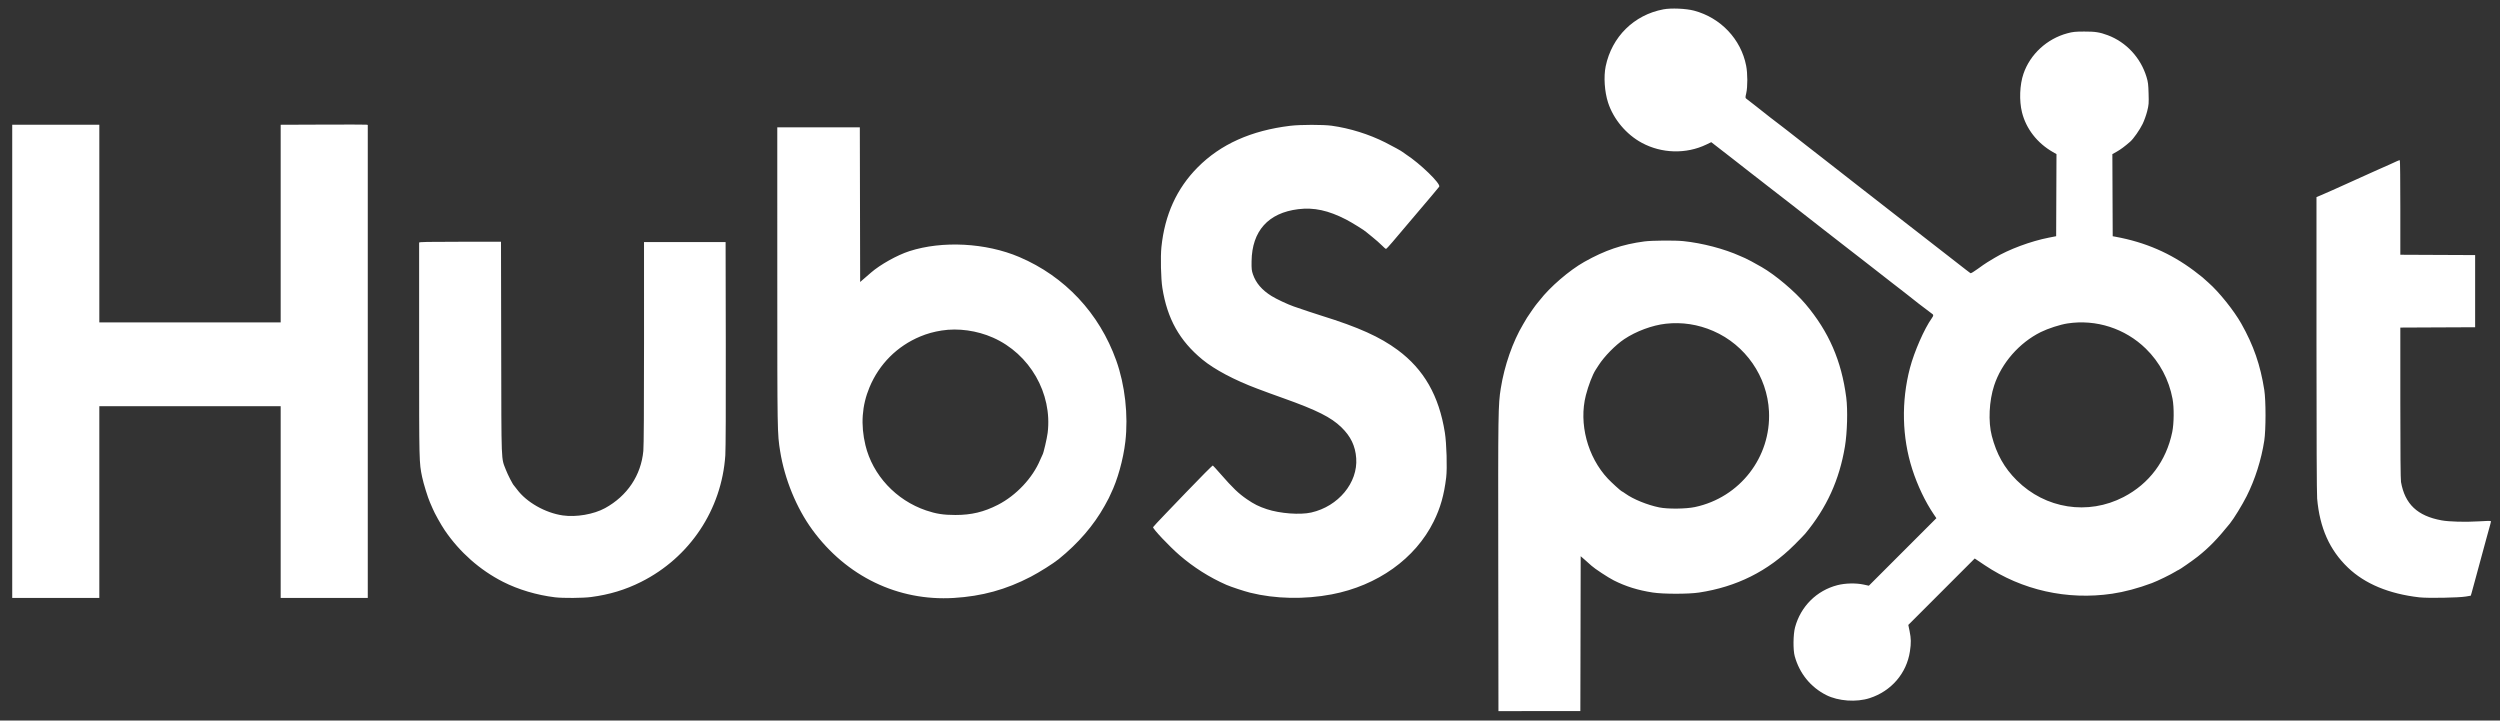 <svg width="229" height="66" viewBox="0 0 229 66" fill="none" xmlns="http://www.w3.org/2000/svg">
<rect x="0" y="0" width="229" height="66" fill="#333333" stroke="none"/>
<g clip-path="url(#clip0_394_2476)">
<path fill-rule="evenodd" clip-rule="evenodd" d="M152.362 0.857C149.67 1.368 147.645 3.367 147.081 6.07C146.884 7.016 146.975 8.407 147.301 9.404C147.797 10.924 148.965 12.315 150.392 13.084C152.218 14.069 154.458 14.127 156.305 13.238L156.75 13.023L157.126 13.312C157.333 13.47 157.542 13.633 157.591 13.673C157.64 13.713 158.136 14.098 158.693 14.528C159.702 15.309 159.83 15.409 160.45 15.901C160.63 16.045 161.005 16.335 161.283 16.546C161.561 16.758 161.802 16.946 161.819 16.965C161.835 16.984 162.371 17.399 163.009 17.887C163.648 18.375 164.184 18.791 164.2 18.81C164.217 18.83 164.645 19.165 165.153 19.555C165.66 19.946 166.089 20.281 166.106 20.299C166.122 20.318 166.497 20.611 166.939 20.951C167.381 21.292 167.917 21.708 168.13 21.877C168.343 22.046 168.892 22.473 169.35 22.826C169.809 23.18 170.264 23.532 170.363 23.61C170.461 23.687 171.01 24.114 171.583 24.559C173.04 25.688 173.006 25.662 173.338 25.928C173.503 26.061 173.865 26.34 174.143 26.55C174.422 26.76 174.663 26.948 174.679 26.968C174.732 27.032 176.765 28.602 176.915 28.695C177.126 28.825 177.132 28.899 176.95 29.152C176.272 30.099 175.344 32.212 174.952 33.706C174.147 36.773 174.221 40.047 175.162 42.978C175.641 44.469 176.353 45.963 177.13 47.107L177.373 47.465L174.28 50.558L171.187 53.651L170.715 53.548C170.007 53.394 169.024 53.415 168.304 53.602C166.403 54.093 164.943 55.547 164.427 57.462C164.254 58.105 164.237 59.532 164.396 60.106C164.832 61.685 165.851 62.943 167.279 63.666C168.388 64.227 170.045 64.344 171.266 63.947C173.248 63.303 174.646 61.676 174.95 59.662C175.065 58.898 175.058 58.486 174.918 57.81L174.801 57.244L177.843 54.201L180.885 51.157L181.796 51.769C185.215 54.062 189.353 54.99 193.469 54.385C194.593 54.22 195.861 53.882 197.118 53.41C197.634 53.217 198.87 52.614 199.274 52.359C199.401 52.279 199.522 52.213 199.542 52.213C199.606 52.213 200.884 51.323 201.323 50.974C202.352 50.155 203.113 49.372 204.256 47.958C204.618 47.511 205.387 46.256 205.791 45.455C206.565 43.919 207.137 42.115 207.407 40.365C207.559 39.379 207.56 36.688 207.409 35.721C207.05 33.433 206.43 31.641 205.306 29.648C204.627 28.445 203.268 26.749 202.299 25.897C202.057 25.684 201.806 25.459 201.74 25.398C201.675 25.336 201.326 25.065 200.966 24.795C198.821 23.189 196.51 22.188 193.792 21.688L193.524 21.639L193.508 17.879L193.493 14.118L193.885 13.899C194.237 13.702 194.635 13.407 195.125 12.978C195.43 12.712 196.004 11.89 196.271 11.339C196.413 11.044 196.599 10.522 196.684 10.178C196.828 9.599 196.837 9.481 196.811 8.57C196.788 7.724 196.761 7.514 196.623 7.056C196.086 5.284 194.759 3.854 193.061 3.222C192.335 2.951 191.907 2.885 190.904 2.89C190.075 2.894 189.876 2.914 189.373 3.049C187.501 3.55 185.961 4.97 185.349 6.758C185.003 7.77 184.948 9.217 185.215 10.291C185.589 11.793 186.608 13.106 188.036 13.923L188.374 14.117L188.359 17.877L188.344 21.637L187.689 21.765C186.035 22.085 183.983 22.849 182.717 23.614C182.504 23.742 182.199 23.927 182.038 24.024C181.877 24.12 181.481 24.395 181.157 24.633C180.816 24.884 180.538 25.049 180.497 25.025C180.457 25.003 180.264 24.857 180.068 24.701C179.871 24.545 179.188 24.013 178.549 23.518C177.911 23.023 177.308 22.555 177.209 22.476C176.803 22.154 175.982 21.515 175.424 21.087C175.096 20.835 174.788 20.597 174.739 20.556C174.607 20.448 172.121 18.51 171.316 17.888C170.934 17.594 170.572 17.312 170.511 17.263C170.451 17.214 170.151 16.98 169.846 16.743C169.541 16.506 168.768 15.903 168.13 15.402C167.491 14.902 166.899 14.44 166.813 14.375C166.45 14.1 165.65 13.477 165.54 13.385C165.474 13.329 165.086 13.025 164.677 12.709C164.267 12.392 163.837 12.056 163.721 11.961C163.605 11.867 163.373 11.688 163.207 11.564C162.774 11.243 161.378 10.16 161.342 10.118C161.326 10.099 161.035 9.87 160.697 9.61C160.358 9.349 160.031 9.096 159.97 9.047C159.865 8.962 159.864 8.938 159.955 8.541C160.09 7.948 160.087 6.728 159.947 6.015C159.473 3.587 157.618 1.627 155.178 0.976C154.442 0.78 153.073 0.722 152.362 0.857ZM29.565 11.414L25.71 11.429V20.479V29.529H17.404H9.098V20.478V11.428H5.109H1.12V33.101V54.773H5.109H9.098V45.991V37.209H17.404H25.71V45.991V54.773H29.699H33.688V33.108V11.442L33.554 11.42C33.481 11.408 31.686 11.405 29.565 11.414ZM118.185 11.523C114.601 11.957 111.803 13.214 109.702 15.334C107.784 17.269 106.689 19.681 106.385 22.637C106.293 23.534 106.34 25.536 106.473 26.373C106.92 29.199 108.044 31.21 110.138 32.934C111.248 33.848 113.08 34.819 115.169 35.602C116.272 36.015 116.382 36.056 117.58 36.484C120.639 37.577 121.923 38.222 122.867 39.136C123.727 39.968 124.149 40.847 124.229 41.972C124.388 44.217 122.594 46.384 120.111 46.946C119.085 47.178 117.248 47.04 116.039 46.64C115.306 46.397 114.867 46.178 114.218 45.731C113.44 45.196 112.934 44.71 111.789 43.401C111.431 42.992 111.119 42.65 111.097 42.642C111.058 42.626 110.019 43.669 108.619 45.128C108.227 45.538 107.396 46.402 106.774 47.05C106.152 47.697 105.633 48.254 105.622 48.288C105.576 48.422 107.111 50.048 108.044 50.854C109.335 51.97 110.799 52.896 112.341 53.573C112.747 53.751 113.977 54.158 114.514 54.291C116.822 54.865 119.497 54.919 121.986 54.444C126.184 53.641 129.642 51.17 131.324 47.772C131.944 46.519 132.274 45.356 132.471 43.734C132.574 42.88 132.507 40.619 132.349 39.624C131.813 36.252 130.436 33.842 128.027 32.058C126.411 30.862 124.427 29.968 121.093 28.932C120.529 28.757 119.282 28.342 118.503 28.07C117.95 27.878 116.913 27.39 116.472 27.115C115.593 26.567 115.046 25.93 114.771 25.134C114.651 24.786 114.635 24.634 114.644 23.932C114.681 21.16 116.168 19.5 118.92 19.161C120.349 18.984 121.671 19.27 123.296 20.105C123.822 20.376 125.042 21.132 125.142 21.25C125.158 21.269 125.413 21.476 125.708 21.711C126.002 21.945 126.39 22.286 126.569 22.468C126.748 22.651 126.923 22.8 126.957 22.8C126.992 22.8 127.261 22.514 127.555 22.164C127.849 21.814 128.581 20.95 129.182 20.244C129.783 19.538 130.319 18.906 130.373 18.84C130.427 18.774 130.767 18.373 131.13 17.947C131.493 17.522 131.809 17.141 131.833 17.1C131.991 16.831 130.082 14.979 128.774 14.133C128.627 14.038 128.493 13.943 128.476 13.923C128.428 13.863 127.538 13.371 126.898 13.05C125.388 12.291 123.651 11.749 121.986 11.517C121.197 11.408 119.112 11.411 118.185 11.523ZM71.2 25.346C71.201 39.74 71.201 39.698 71.464 41.347C71.87 43.884 72.959 46.541 74.406 48.522C77.532 52.8 82.258 55.079 87.368 54.772C89.943 54.617 92.156 54.008 94.418 52.83C95.214 52.416 96.489 51.612 96.975 51.218C98.781 49.754 100.176 48.136 101.182 46.338C101.392 45.962 101.564 45.644 101.564 45.63C101.564 45.617 101.647 45.438 101.747 45.233C102.365 43.976 102.892 42.087 103.082 40.454C103.362 38.039 103.051 35.265 102.247 33.019C100.698 28.689 97.539 25.318 93.368 23.543C90.309 22.241 86.322 22.03 83.291 23.009C82.184 23.367 80.621 24.241 79.783 24.971C79.695 25.047 79.436 25.271 79.207 25.47L78.79 25.831L78.775 18.749L78.76 11.666H74.979H71.199L71.2 25.346ZM219.542 14.771C219.412 14.835 219.13 14.963 218.918 15.056C218.705 15.149 218.249 15.351 217.905 15.505C217.562 15.659 217.2 15.822 217.102 15.865C216.918 15.947 215.575 16.553 215.256 16.699C214.203 17.179 212.97 17.728 212.621 17.873L212.19 18.053L212.19 31.516C212.19 40.009 212.213 45.232 212.25 45.664C212.485 48.354 213.391 50.386 215.074 51.995C216.629 53.481 218.826 54.396 221.606 54.716C222.378 54.805 225.216 54.755 225.879 54.641L226.321 54.565L226.395 54.327C226.436 54.196 226.582 53.66 226.72 53.136C226.858 52.612 227.072 51.822 227.196 51.38C227.32 50.938 227.56 50.053 227.729 49.415C227.899 48.776 228.074 48.14 228.118 48.002C228.162 47.863 228.177 47.737 228.151 47.721C228.125 47.705 227.625 47.721 227.039 47.757C225.814 47.831 224.342 47.791 223.651 47.665C221.436 47.262 220.29 46.178 219.932 44.15C219.891 43.917 219.87 41.433 219.87 36.901V30.006L223.296 29.99L226.722 29.975V26.671V23.366L223.296 23.351L219.87 23.335V19.023C219.87 16.651 219.85 14.697 219.825 14.682C219.8 14.667 219.673 14.707 219.542 14.771ZM150.625 22.115C148.606 22.382 147.006 22.927 145.122 23.988C143.748 24.762 141.966 26.297 141.037 27.504C140.923 27.651 140.813 27.786 140.791 27.802C140.735 27.845 139.987 28.905 139.875 29.101C139.824 29.189 139.663 29.462 139.517 29.707C138.564 31.305 137.803 33.489 137.472 35.572C137.231 37.091 137.223 37.627 137.241 51.635L137.258 65.138L141.009 65.136L144.76 65.134L144.776 58.041L144.791 50.949L145.192 51.298C145.413 51.49 145.674 51.722 145.773 51.815C146.053 52.078 147.317 52.91 147.823 53.164C148.936 53.724 150.042 54.067 151.399 54.276C152.352 54.423 154.66 54.424 155.626 54.278C159.068 53.758 161.932 52.329 164.35 49.923C164.812 49.464 165.264 48.999 165.353 48.892C167.323 46.515 168.485 43.967 168.996 40.901C169.207 39.633 169.264 37.541 169.117 36.413C168.68 33.045 167.524 30.389 165.394 27.861C164.408 26.691 162.612 25.175 161.364 24.461C160.671 24.064 160.053 23.731 159.862 23.652C159.743 23.602 159.534 23.512 159.398 23.45C157.944 22.793 155.941 22.268 154.198 22.087C153.426 22.007 151.317 22.024 150.625 22.115ZM38.392 22.22C38.392 22.261 38.392 26.695 38.392 32.073C38.393 42.434 38.391 42.355 38.667 43.694C38.789 44.285 39.2 45.613 39.386 46.021C39.468 46.201 39.578 46.453 39.629 46.58C39.793 46.989 40.393 48.066 40.746 48.584C42.104 50.578 43.956 52.216 46.073 53.293C47.468 54.003 49.172 54.511 50.834 54.712C51.569 54.801 53.387 54.787 54.149 54.687C55.827 54.466 57.282 54.026 58.722 53.303C63.186 51.065 66.105 46.679 66.439 41.71C66.477 41.146 66.493 37.342 66.482 31.493L66.465 22.175H62.728H58.992L58.993 31.394C58.993 37.504 58.972 40.845 58.93 41.3C58.721 43.542 57.459 45.428 55.42 46.546C54.386 47.112 52.775 47.39 51.55 47.213C49.948 46.981 48.234 46.008 47.362 44.834C47.226 44.652 47.099 44.489 47.079 44.473C46.976 44.389 46.511 43.486 46.337 43.032C45.899 41.889 45.931 42.745 45.91 31.895L45.891 22.145H42.142C39.182 22.145 38.392 22.161 38.392 22.22ZM189.386 29.627C188.713 29.729 187.603 30.088 186.937 30.418C184.967 31.394 183.342 33.253 182.667 35.304C182.199 36.723 182.11 38.624 182.45 39.932C182.883 41.599 183.593 42.863 184.736 44C187.359 46.612 191.262 47.221 194.522 45.527C196.867 44.309 198.429 42.223 198.977 39.576C199.14 38.788 199.153 37.323 199.005 36.534C198.673 34.766 197.828 33.178 196.561 31.94C194.661 30.084 192.003 29.227 189.386 29.627ZM152.59 29.653C151.345 29.791 149.863 30.342 148.774 31.07C147.973 31.606 146.952 32.647 146.432 33.458C146.337 33.605 146.216 33.793 146.163 33.875C145.88 34.308 145.493 35.312 145.265 36.205C144.604 38.791 145.411 41.852 147.281 43.846C147.608 44.195 148.504 45.009 148.561 45.009C148.583 45.009 148.729 45.101 148.887 45.215C149.603 45.729 150.89 46.254 151.983 46.478C152.762 46.638 154.432 46.621 155.26 46.445C159.377 45.57 162.241 41.869 162.039 37.685C161.883 34.481 159.889 31.602 156.936 30.319C155.542 29.713 154.075 29.488 152.59 29.653ZM86.262 30.275C85.543 30.388 84.922 30.56 84.297 30.821C82.174 31.706 80.534 33.348 79.646 35.478C78.948 37.154 78.824 38.914 79.274 40.782C79.935 43.523 82.071 45.819 84.833 46.757C85.747 47.067 86.427 47.173 87.513 47.173C88.982 47.173 90.123 46.9 91.408 46.242C93.084 45.384 94.595 43.777 95.281 42.121C95.376 41.892 95.474 41.677 95.499 41.643C95.582 41.529 95.902 40.162 95.965 39.652C96.41 36.035 94.333 32.419 90.954 30.925C89.487 30.276 87.767 30.038 86.262 30.275Z" fill="white"/>
</g>
<defs>
<clipPath id="clip0_394_2476">
<rect width="228.634" height="64.363" fill="white" transform="translate(0.346 0.771)"/>
</clipPath>
</defs>
</svg>
